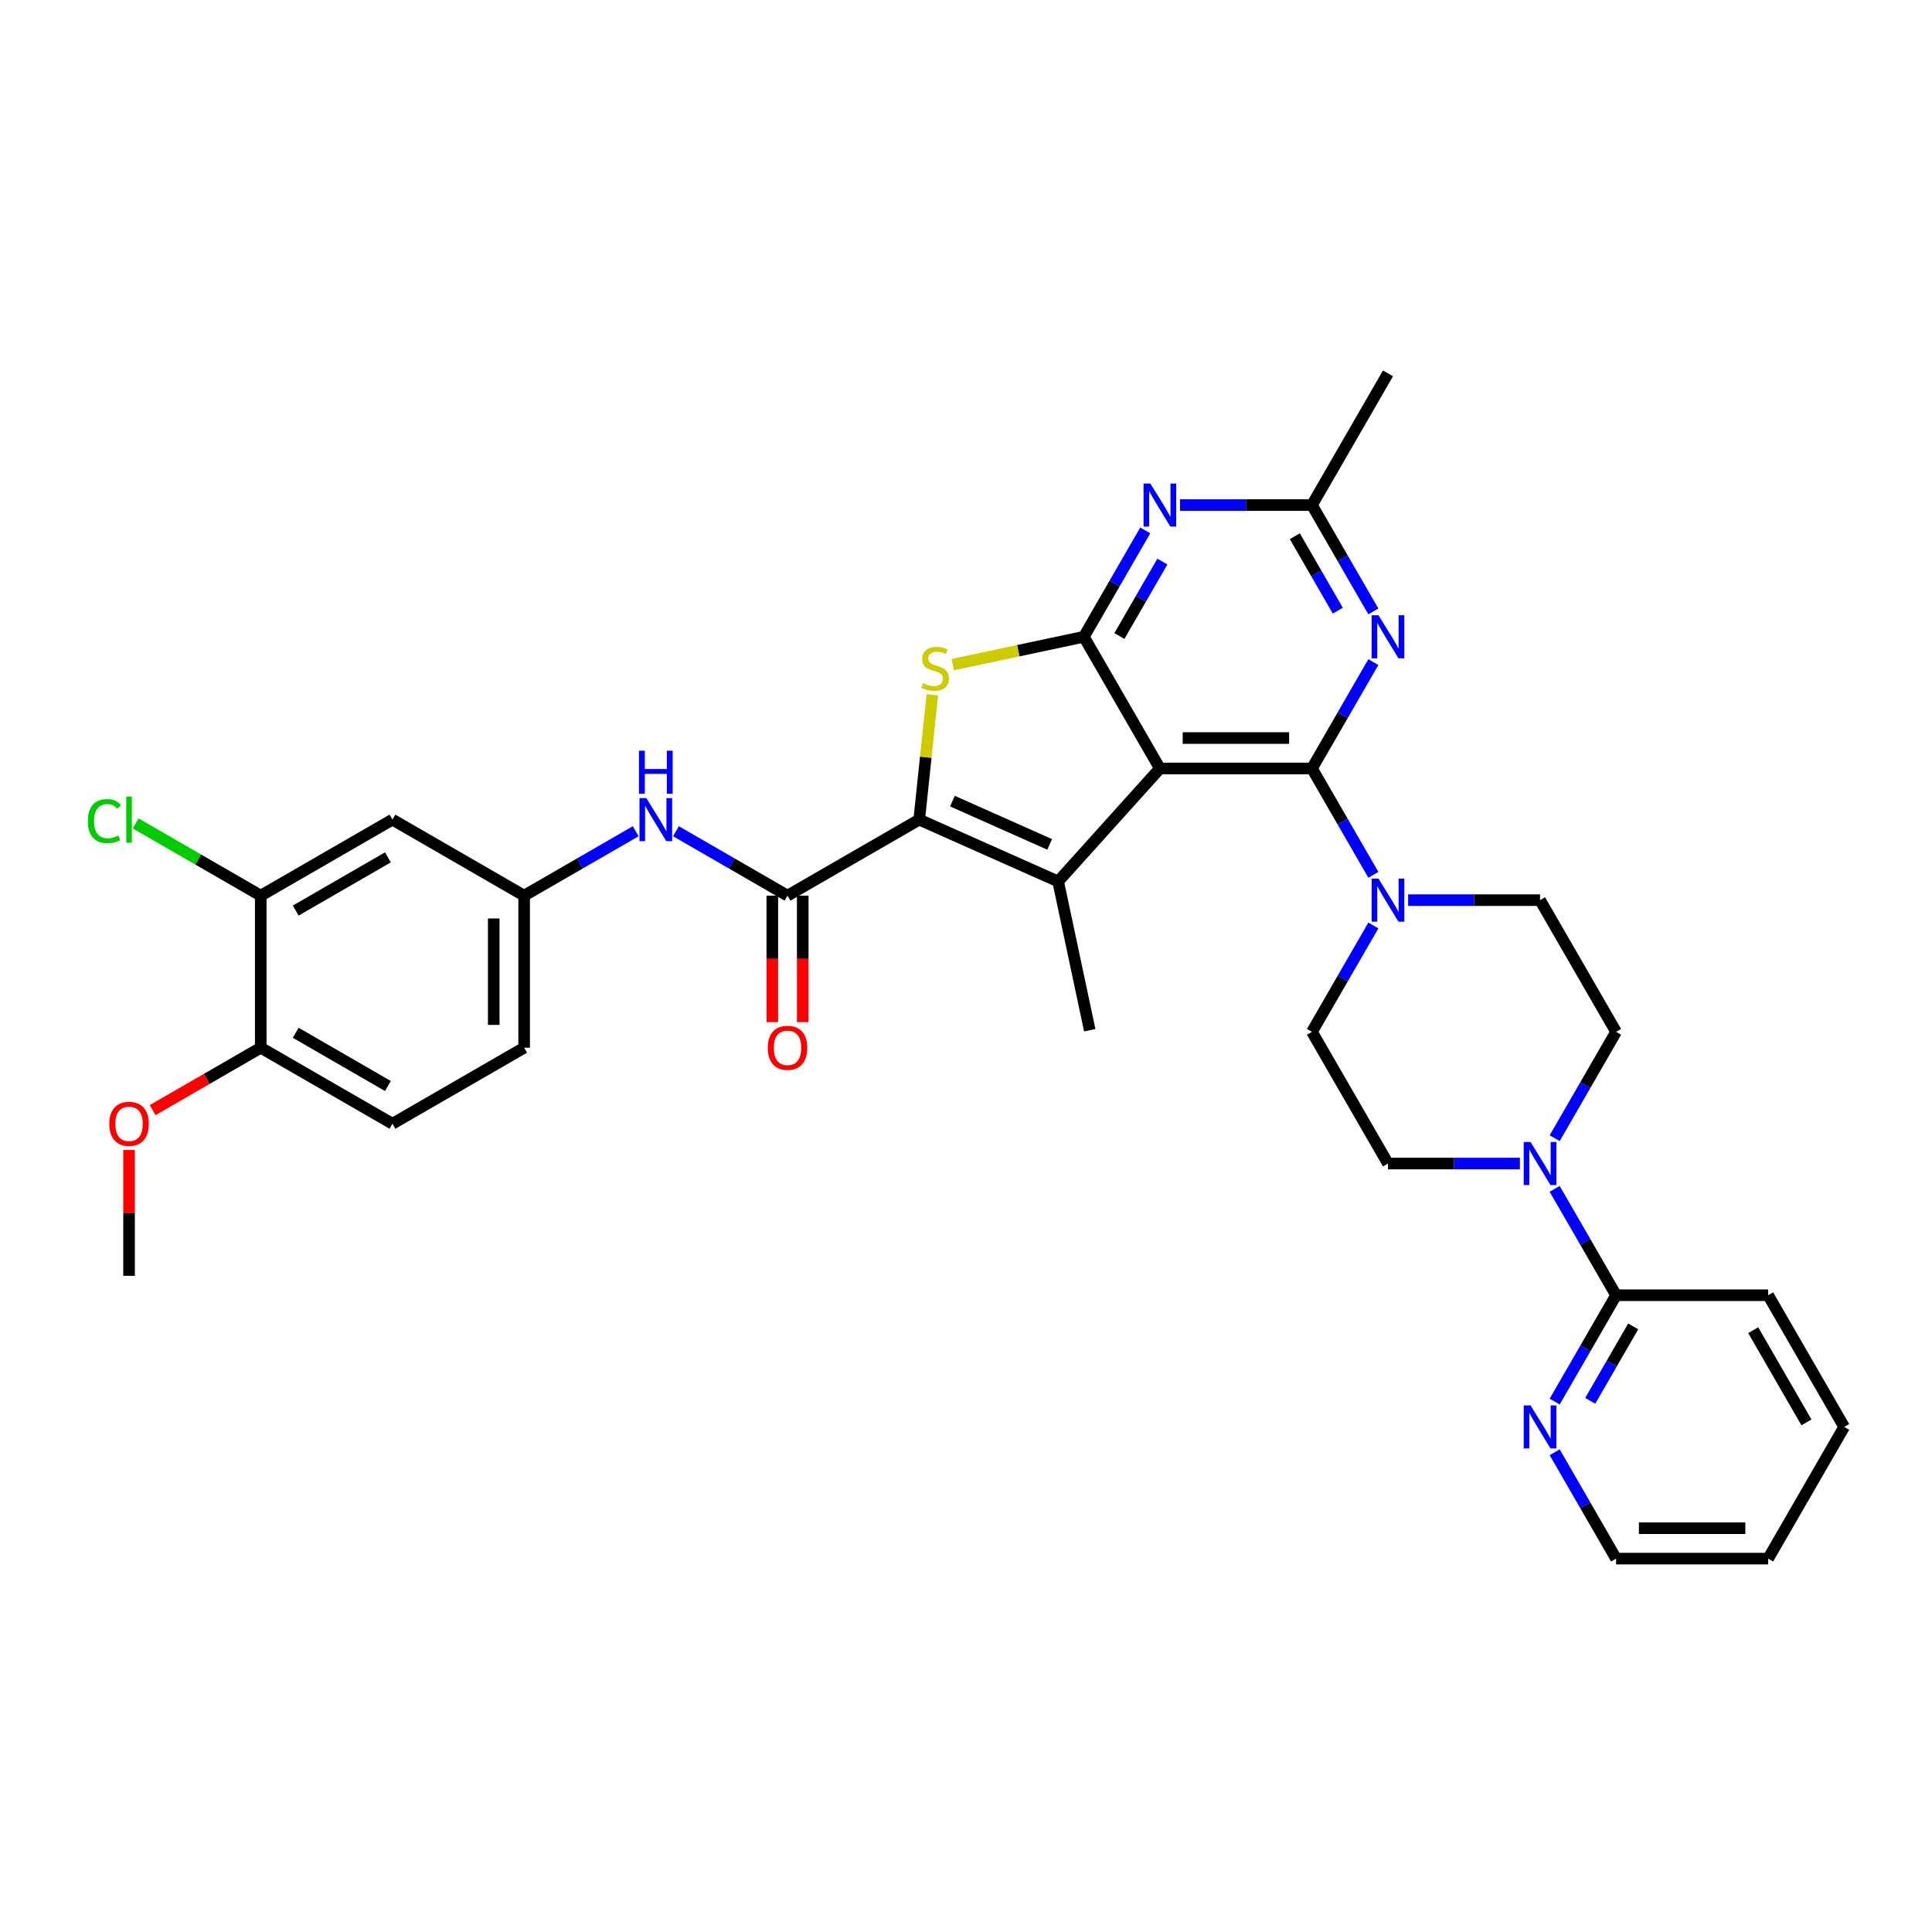 <?xml version='1.0' encoding='iso-8859-1'?>
<svg version='1.1' baseProfile='full'
              xmlns='http://www.w3.org/2000/svg'
                      xmlns:rdkit='http://www.rdkit.org/xml'
                      xmlns:xlink='http://www.w3.org/1999/xlink'
                  xml:space='preserve'
width='1000px' height='1000px' viewBox='0 0 1000 1000'>
<!-- END OF HEADER -->
<rect style='opacity:1.0;fill:#FFFFFF;stroke:none' width='1000' height='1000' x='0' y='0'> </rect>
<path class='bond-0' d='M 600.355,397.754 L 679.064,397.754' style='fill:none;fill-rule:evenodd;stroke:#000000;stroke-width:6px;stroke-linecap:butt;stroke-linejoin:miter;stroke-opacity:1' />
<path class='bond-0' d='M 612.161,382.012 L 667.258,382.012' style='fill:none;fill-rule:evenodd;stroke:#000000;stroke-width:6px;stroke-linecap:butt;stroke-linejoin:miter;stroke-opacity:1' />
<path class='bond-2' d='M 600.355,397.754 L 561.001,329.59' style='fill:none;fill-rule:evenodd;stroke:#000000;stroke-width:6px;stroke-linecap:butt;stroke-linejoin:miter;stroke-opacity:1' />
<path class='bond-3' d='M 600.355,397.754 L 547.688,456.246' style='fill:none;fill-rule:evenodd;stroke:#000000;stroke-width:6px;stroke-linecap:butt;stroke-linejoin:miter;stroke-opacity:1' />
<path class='bond-5' d='M 679.064,397.754 L 694.956,370.229' style='fill:none;fill-rule:evenodd;stroke:#000000;stroke-width:6px;stroke-linecap:butt;stroke-linejoin:miter;stroke-opacity:1' />
<path class='bond-5' d='M 694.956,370.229 L 710.848,342.703' style='fill:none;fill-rule:evenodd;stroke:#0000FF;stroke-width:6px;stroke-linecap:butt;stroke-linejoin:miter;stroke-opacity:1' />
<path class='bond-8' d='M 679.064,397.754 L 694.956,425.28' style='fill:none;fill-rule:evenodd;stroke:#000000;stroke-width:6px;stroke-linecap:butt;stroke-linejoin:miter;stroke-opacity:1' />
<path class='bond-8' d='M 694.956,425.28 L 710.848,452.805' style='fill:none;fill-rule:evenodd;stroke:#0000FF;stroke-width:6px;stroke-linecap:butt;stroke-linejoin:miter;stroke-opacity:1' />
<path class='bond-1' d='M 475.784,424.232 L 547.688,456.246' style='fill:none;fill-rule:evenodd;stroke:#000000;stroke-width:6px;stroke-linecap:butt;stroke-linejoin:miter;stroke-opacity:1' />
<path class='bond-1' d='M 492.973,414.654 L 543.306,437.063' style='fill:none;fill-rule:evenodd;stroke:#000000;stroke-width:6px;stroke-linecap:butt;stroke-linejoin:miter;stroke-opacity:1' />
<path class='bond-7' d='M 475.784,424.232 L 407.62,463.587' style='fill:none;fill-rule:evenodd;stroke:#000000;stroke-width:6px;stroke-linecap:butt;stroke-linejoin:miter;stroke-opacity:1' />
<path class='bond-34' d='M 475.784,424.232 L 479.179,391.933' style='fill:none;fill-rule:evenodd;stroke:#000000;stroke-width:6px;stroke-linecap:butt;stroke-linejoin:miter;stroke-opacity:1' />
<path class='bond-34' d='M 479.179,391.933 L 482.574,359.634' style='fill:none;fill-rule:evenodd;stroke:#CCCC00;stroke-width:6px;stroke-linecap:butt;stroke-linejoin:miter;stroke-opacity:1' />
<path class='bond-4' d='M 561.001,329.59 L 527.063,336.804' style='fill:none;fill-rule:evenodd;stroke:#000000;stroke-width:6px;stroke-linecap:butt;stroke-linejoin:miter;stroke-opacity:1' />
<path class='bond-4' d='M 527.063,336.804 L 493.126,344.017' style='fill:none;fill-rule:evenodd;stroke:#CCCC00;stroke-width:6px;stroke-linecap:butt;stroke-linejoin:miter;stroke-opacity:1' />
<path class='bond-6' d='M 561.001,329.59 L 576.892,302.065' style='fill:none;fill-rule:evenodd;stroke:#000000;stroke-width:6px;stroke-linecap:butt;stroke-linejoin:miter;stroke-opacity:1' />
<path class='bond-6' d='M 576.892,302.065 L 592.784,274.539' style='fill:none;fill-rule:evenodd;stroke:#0000FF;stroke-width:6px;stroke-linecap:butt;stroke-linejoin:miter;stroke-opacity:1' />
<path class='bond-6' d='M 579.401,329.203 L 590.525,309.935' style='fill:none;fill-rule:evenodd;stroke:#000000;stroke-width:6px;stroke-linecap:butt;stroke-linejoin:miter;stroke-opacity:1' />
<path class='bond-6' d='M 590.525,309.935 L 601.65,290.668' style='fill:none;fill-rule:evenodd;stroke:#0000FF;stroke-width:6px;stroke-linecap:butt;stroke-linejoin:miter;stroke-opacity:1' />
<path class='bond-24' d='M 547.688,456.246 L 564.053,533.235' style='fill:none;fill-rule:evenodd;stroke:#000000;stroke-width:6px;stroke-linecap:butt;stroke-linejoin:miter;stroke-opacity:1' />
<path class='bond-35' d='M 710.848,316.477 L 694.956,288.952' style='fill:none;fill-rule:evenodd;stroke:#0000FF;stroke-width:6px;stroke-linecap:butt;stroke-linejoin:miter;stroke-opacity:1' />
<path class='bond-35' d='M 694.956,288.952 L 679.064,261.426' style='fill:none;fill-rule:evenodd;stroke:#000000;stroke-width:6px;stroke-linecap:butt;stroke-linejoin:miter;stroke-opacity:1' />
<path class='bond-35' d='M 692.447,316.09 L 681.323,296.823' style='fill:none;fill-rule:evenodd;stroke:#0000FF;stroke-width:6px;stroke-linecap:butt;stroke-linejoin:miter;stroke-opacity:1' />
<path class='bond-35' d='M 681.323,296.823 L 670.199,277.555' style='fill:none;fill-rule:evenodd;stroke:#000000;stroke-width:6px;stroke-linecap:butt;stroke-linejoin:miter;stroke-opacity:1' />
<path class='bond-10' d='M 610.776,261.426 L 644.92,261.426' style='fill:none;fill-rule:evenodd;stroke:#0000FF;stroke-width:6px;stroke-linecap:butt;stroke-linejoin:miter;stroke-opacity:1' />
<path class='bond-10' d='M 644.92,261.426 L 679.064,261.426' style='fill:none;fill-rule:evenodd;stroke:#000000;stroke-width:6px;stroke-linecap:butt;stroke-linejoin:miter;stroke-opacity:1' />
<path class='bond-11' d='M 407.62,463.587 L 378.749,446.918' style='fill:none;fill-rule:evenodd;stroke:#000000;stroke-width:6px;stroke-linecap:butt;stroke-linejoin:miter;stroke-opacity:1' />
<path class='bond-11' d='M 378.749,446.918 L 349.877,430.249' style='fill:none;fill-rule:evenodd;stroke:#0000FF;stroke-width:6px;stroke-linecap:butt;stroke-linejoin:miter;stroke-opacity:1' />
<path class='bond-17' d='M 399.749,463.587 L 399.749,496.322' style='fill:none;fill-rule:evenodd;stroke:#000000;stroke-width:6px;stroke-linecap:butt;stroke-linejoin:miter;stroke-opacity:1' />
<path class='bond-17' d='M 399.749,496.322 L 399.749,529.057' style='fill:none;fill-rule:evenodd;stroke:#FF0000;stroke-width:6px;stroke-linecap:butt;stroke-linejoin:miter;stroke-opacity:1' />
<path class='bond-17' d='M 415.491,463.587 L 415.491,496.322' style='fill:none;fill-rule:evenodd;stroke:#000000;stroke-width:6px;stroke-linecap:butt;stroke-linejoin:miter;stroke-opacity:1' />
<path class='bond-17' d='M 415.491,496.322 L 415.491,529.057' style='fill:none;fill-rule:evenodd;stroke:#FF0000;stroke-width:6px;stroke-linecap:butt;stroke-linejoin:miter;stroke-opacity:1' />
<path class='bond-18' d='M 710.848,479.031 L 694.956,506.556' style='fill:none;fill-rule:evenodd;stroke:#0000FF;stroke-width:6px;stroke-linecap:butt;stroke-linejoin:miter;stroke-opacity:1' />
<path class='bond-18' d='M 694.956,506.556 L 679.064,534.082' style='fill:none;fill-rule:evenodd;stroke:#000000;stroke-width:6px;stroke-linecap:butt;stroke-linejoin:miter;stroke-opacity:1' />
<path class='bond-19' d='M 728.84,465.918 L 762.984,465.918' style='fill:none;fill-rule:evenodd;stroke:#0000FF;stroke-width:6px;stroke-linecap:butt;stroke-linejoin:miter;stroke-opacity:1' />
<path class='bond-19' d='M 762.984,465.918 L 797.128,465.918' style='fill:none;fill-rule:evenodd;stroke:#000000;stroke-width:6px;stroke-linecap:butt;stroke-linejoin:miter;stroke-opacity:1' />
<path class='bond-9' d='M 804.698,589.133 L 820.59,561.608' style='fill:none;fill-rule:evenodd;stroke:#0000FF;stroke-width:6px;stroke-linecap:butt;stroke-linejoin:miter;stroke-opacity:1' />
<path class='bond-9' d='M 820.59,561.608 L 836.482,534.082' style='fill:none;fill-rule:evenodd;stroke:#000000;stroke-width:6px;stroke-linecap:butt;stroke-linejoin:miter;stroke-opacity:1' />
<path class='bond-12' d='M 804.698,615.359 L 820.59,642.884' style='fill:none;fill-rule:evenodd;stroke:#0000FF;stroke-width:6px;stroke-linecap:butt;stroke-linejoin:miter;stroke-opacity:1' />
<path class='bond-12' d='M 820.59,642.884 L 836.482,670.41' style='fill:none;fill-rule:evenodd;stroke:#000000;stroke-width:6px;stroke-linecap:butt;stroke-linejoin:miter;stroke-opacity:1' />
<path class='bond-36' d='M 786.706,602.246 L 752.562,602.246' style='fill:none;fill-rule:evenodd;stroke:#0000FF;stroke-width:6px;stroke-linecap:butt;stroke-linejoin:miter;stroke-opacity:1' />
<path class='bond-36' d='M 752.562,602.246 L 718.419,602.246' style='fill:none;fill-rule:evenodd;stroke:#000000;stroke-width:6px;stroke-linecap:butt;stroke-linejoin:miter;stroke-opacity:1' />
<path class='bond-28' d='M 679.064,261.426 L 718.419,193.262' style='fill:none;fill-rule:evenodd;stroke:#000000;stroke-width:6px;stroke-linecap:butt;stroke-linejoin:miter;stroke-opacity:1' />
<path class='bond-15' d='M 329.035,430.249 L 300.164,446.918' style='fill:none;fill-rule:evenodd;stroke:#0000FF;stroke-width:6px;stroke-linecap:butt;stroke-linejoin:miter;stroke-opacity:1' />
<path class='bond-15' d='M 300.164,446.918 L 271.292,463.587' style='fill:none;fill-rule:evenodd;stroke:#000000;stroke-width:6px;stroke-linecap:butt;stroke-linejoin:miter;stroke-opacity:1' />
<path class='bond-16' d='M 836.482,670.41 L 820.59,697.935' style='fill:none;fill-rule:evenodd;stroke:#000000;stroke-width:6px;stroke-linecap:butt;stroke-linejoin:miter;stroke-opacity:1' />
<path class='bond-16' d='M 820.59,697.935 L 804.698,725.461' style='fill:none;fill-rule:evenodd;stroke:#0000FF;stroke-width:6px;stroke-linecap:butt;stroke-linejoin:miter;stroke-opacity:1' />
<path class='bond-16' d='M 845.347,686.538 L 834.223,705.806' style='fill:none;fill-rule:evenodd;stroke:#000000;stroke-width:6px;stroke-linecap:butt;stroke-linejoin:miter;stroke-opacity:1' />
<path class='bond-16' d='M 834.223,705.806 L 823.099,725.074' style='fill:none;fill-rule:evenodd;stroke:#0000FF;stroke-width:6px;stroke-linecap:butt;stroke-linejoin:miter;stroke-opacity:1' />
<path class='bond-29' d='M 836.482,670.41 L 915.191,670.41' style='fill:none;fill-rule:evenodd;stroke:#000000;stroke-width:6px;stroke-linecap:butt;stroke-linejoin:miter;stroke-opacity:1' />
<path class='bond-13' d='M 134.964,463.587 L 203.128,424.232' style='fill:none;fill-rule:evenodd;stroke:#000000;stroke-width:6px;stroke-linecap:butt;stroke-linejoin:miter;stroke-opacity:1' />
<path class='bond-13' d='M 153.06,471.316 L 200.775,443.768' style='fill:none;fill-rule:evenodd;stroke:#000000;stroke-width:6px;stroke-linecap:butt;stroke-linejoin:miter;stroke-opacity:1' />
<path class='bond-25' d='M 134.964,463.587 L 102.59,444.896' style='fill:none;fill-rule:evenodd;stroke:#000000;stroke-width:6px;stroke-linecap:butt;stroke-linejoin:miter;stroke-opacity:1' />
<path class='bond-25' d='M 102.59,444.896 L 70.216,426.205' style='fill:none;fill-rule:evenodd;stroke:#00CC00;stroke-width:6px;stroke-linecap:butt;stroke-linejoin:miter;stroke-opacity:1' />
<path class='bond-37' d='M 134.964,463.587 L 134.964,542.296' style='fill:none;fill-rule:evenodd;stroke:#000000;stroke-width:6px;stroke-linecap:butt;stroke-linejoin:miter;stroke-opacity:1' />
<path class='bond-14' d='M 203.128,424.232 L 271.292,463.587' style='fill:none;fill-rule:evenodd;stroke:#000000;stroke-width:6px;stroke-linecap:butt;stroke-linejoin:miter;stroke-opacity:1' />
<path class='bond-26' d='M 271.292,463.587 L 271.292,542.296' style='fill:none;fill-rule:evenodd;stroke:#000000;stroke-width:6px;stroke-linecap:butt;stroke-linejoin:miter;stroke-opacity:1' />
<path class='bond-26' d='M 255.551,475.393 L 255.551,530.489' style='fill:none;fill-rule:evenodd;stroke:#000000;stroke-width:6px;stroke-linecap:butt;stroke-linejoin:miter;stroke-opacity:1' />
<path class='bond-30' d='M 804.698,751.687 L 820.59,779.212' style='fill:none;fill-rule:evenodd;stroke:#0000FF;stroke-width:6px;stroke-linecap:butt;stroke-linejoin:miter;stroke-opacity:1' />
<path class='bond-30' d='M 820.59,779.212 L 836.482,806.738' style='fill:none;fill-rule:evenodd;stroke:#000000;stroke-width:6px;stroke-linecap:butt;stroke-linejoin:miter;stroke-opacity:1' />
<path class='bond-21' d='M 679.064,534.082 L 718.419,602.246' style='fill:none;fill-rule:evenodd;stroke:#000000;stroke-width:6px;stroke-linecap:butt;stroke-linejoin:miter;stroke-opacity:1' />
<path class='bond-20' d='M 797.128,465.918 L 836.482,534.082' style='fill:none;fill-rule:evenodd;stroke:#000000;stroke-width:6px;stroke-linecap:butt;stroke-linejoin:miter;stroke-opacity:1' />
<path class='bond-22' d='M 134.964,542.296 L 203.128,581.65' style='fill:none;fill-rule:evenodd;stroke:#000000;stroke-width:6px;stroke-linecap:butt;stroke-linejoin:miter;stroke-opacity:1' />
<path class='bond-22' d='M 153.06,534.566 L 200.775,562.114' style='fill:none;fill-rule:evenodd;stroke:#000000;stroke-width:6px;stroke-linecap:butt;stroke-linejoin:miter;stroke-opacity:1' />
<path class='bond-27' d='M 134.964,542.296 L 106.982,558.451' style='fill:none;fill-rule:evenodd;stroke:#000000;stroke-width:6px;stroke-linecap:butt;stroke-linejoin:miter;stroke-opacity:1' />
<path class='bond-27' d='M 106.982,558.451 L 79,574.607' style='fill:none;fill-rule:evenodd;stroke:#FF0000;stroke-width:6px;stroke-linecap:butt;stroke-linejoin:miter;stroke-opacity:1' />
<path class='bond-23' d='M 203.128,581.65 L 271.292,542.296' style='fill:none;fill-rule:evenodd;stroke:#000000;stroke-width:6px;stroke-linecap:butt;stroke-linejoin:miter;stroke-opacity:1' />
<path class='bond-31' d='M 66.8,595.236 L 66.8,627.797' style='fill:none;fill-rule:evenodd;stroke:#FF0000;stroke-width:6px;stroke-linecap:butt;stroke-linejoin:miter;stroke-opacity:1' />
<path class='bond-31' d='M 66.8,627.797 L 66.8,660.359' style='fill:none;fill-rule:evenodd;stroke:#000000;stroke-width:6px;stroke-linecap:butt;stroke-linejoin:miter;stroke-opacity:1' />
<path class='bond-32' d='M 915.191,670.41 L 954.545,738.574' style='fill:none;fill-rule:evenodd;stroke:#000000;stroke-width:6px;stroke-linecap:butt;stroke-linejoin:miter;stroke-opacity:1' />
<path class='bond-32' d='M 907.461,688.505 L 935.009,736.22' style='fill:none;fill-rule:evenodd;stroke:#000000;stroke-width:6px;stroke-linecap:butt;stroke-linejoin:miter;stroke-opacity:1' />
<path class='bond-38' d='M 836.482,806.738 L 915.191,806.738' style='fill:none;fill-rule:evenodd;stroke:#000000;stroke-width:6px;stroke-linecap:butt;stroke-linejoin:miter;stroke-opacity:1' />
<path class='bond-38' d='M 848.288,790.996 L 903.385,790.996' style='fill:none;fill-rule:evenodd;stroke:#000000;stroke-width:6px;stroke-linecap:butt;stroke-linejoin:miter;stroke-opacity:1' />
<path class='bond-33' d='M 954.545,738.574 L 915.191,806.738' style='fill:none;fill-rule:evenodd;stroke:#000000;stroke-width:6px;stroke-linecap:butt;stroke-linejoin:miter;stroke-opacity:1' />
<path  class='atom-5' d='M 477.715 353.605
Q 477.967 353.7, 479.006 354.14
Q 480.045 354.581, 481.178 354.864
Q 482.343 355.116, 483.476 355.116
Q 485.586 355.116, 486.814 354.109
Q 488.041 353.07, 488.041 351.275
Q 488.041 350.047, 487.412 349.292
Q 486.814 348.536, 485.869 348.127
Q 484.925 347.718, 483.35 347.245
Q 481.367 346.647, 480.171 346.081
Q 479.006 345.514, 478.156 344.317
Q 477.337 343.121, 477.337 341.106
Q 477.337 338.304, 479.226 336.572
Q 481.147 334.841, 484.925 334.841
Q 487.506 334.841, 490.434 336.069
L 489.71 338.493
Q 487.034 337.391, 485.019 337.391
Q 482.847 337.391, 481.65 338.304
Q 480.454 339.186, 480.485 340.728
Q 480.485 341.925, 481.084 342.649
Q 481.713 343.373, 482.595 343.782
Q 483.508 344.192, 485.019 344.664
Q 487.034 345.293, 488.23 345.923
Q 489.427 346.553, 490.277 347.844
Q 491.158 349.103, 491.158 351.275
Q 491.158 354.361, 489.08 356.029
Q 487.034 357.666, 483.602 357.666
Q 481.619 357.666, 480.108 357.226
Q 478.628 356.816, 476.865 356.092
L 477.715 353.605
' fill='#CCCC00'/>
<path  class='atom-6' d='M 713.491 318.445
L 720.796 330.251
Q 721.52 331.416, 722.685 333.526
Q 723.849 335.635, 723.912 335.761
L 723.912 318.445
L 726.872 318.445
L 726.872 340.735
L 723.818 340.735
L 715.979 327.827
Q 715.066 326.316, 714.09 324.584
Q 713.145 322.853, 712.862 322.317
L 712.862 340.735
L 709.965 340.735
L 709.965 318.445
L 713.491 318.445
' fill='#0000FF'/>
<path  class='atom-7' d='M 595.428 250.281
L 602.732 262.087
Q 603.456 263.252, 604.621 265.362
Q 605.786 267.471, 605.849 267.597
L 605.849 250.281
L 608.808 250.281
L 608.808 272.571
L 605.755 272.571
L 597.915 259.663
Q 597.002 258.152, 596.026 256.42
Q 595.082 254.689, 594.798 254.153
L 594.798 272.571
L 591.902 272.571
L 591.902 250.281
L 595.428 250.281
' fill='#0000FF'/>
<path  class='atom-9' d='M 713.491 454.773
L 720.796 466.579
Q 721.52 467.744, 722.685 469.853
Q 723.849 471.963, 723.912 472.089
L 723.912 454.773
L 726.872 454.773
L 726.872 477.063
L 723.818 477.063
L 715.979 464.155
Q 715.066 462.644, 714.09 460.912
Q 713.145 459.181, 712.862 458.645
L 712.862 477.063
L 709.965 477.063
L 709.965 454.773
L 713.491 454.773
' fill='#0000FF'/>
<path  class='atom-10' d='M 792.2 591.101
L 799.505 602.907
Q 800.229 604.072, 801.394 606.181
Q 802.558 608.291, 802.621 608.417
L 802.621 591.101
L 805.581 591.101
L 805.581 613.391
L 802.527 613.391
L 794.688 600.483
Q 793.775 598.972, 792.799 597.24
Q 791.854 595.508, 791.571 594.973
L 791.571 613.391
L 788.674 613.391
L 788.674 591.101
L 792.2 591.101
' fill='#0000FF'/>
<path  class='atom-12' d='M 334.529 413.087
L 341.833 424.894
Q 342.557 426.058, 343.722 428.168
Q 344.887 430.277, 344.95 430.403
L 344.95 413.087
L 347.91 413.087
L 347.91 435.378
L 344.856 435.378
L 337.016 422.469
Q 336.103 420.958, 335.127 419.226
Q 334.183 417.495, 333.899 416.96
L 333.899 435.378
L 331.003 435.378
L 331.003 413.087
L 334.529 413.087
' fill='#0000FF'/>
<path  class='atom-12' d='M 330.735 388.568
L 333.758 388.568
L 333.758 398.044
L 345.155 398.044
L 345.155 388.568
L 348.177 388.568
L 348.177 410.858
L 345.155 410.858
L 345.155 400.563
L 333.758 400.563
L 333.758 410.858
L 330.735 410.858
L 330.735 388.568
' fill='#0000FF'/>
<path  class='atom-17' d='M 792.2 727.429
L 799.505 739.235
Q 800.229 740.4, 801.394 742.509
Q 802.558 744.619, 802.621 744.745
L 802.621 727.429
L 805.581 727.429
L 805.581 749.719
L 802.527 749.719
L 794.688 736.811
Q 793.774 735.3, 792.799 733.568
Q 791.854 731.836, 791.571 731.301
L 791.571 749.719
L 788.674 749.719
L 788.674 727.429
L 792.2 727.429
' fill='#0000FF'/>
<path  class='atom-18' d='M 397.388 542.359
Q 397.388 537.007, 400.033 534.016
Q 402.677 531.025, 407.62 531.025
Q 412.563 531.025, 415.208 534.016
Q 417.852 537.007, 417.852 542.359
Q 417.852 547.774, 415.176 550.859
Q 412.5 553.913, 407.62 553.913
Q 402.709 553.913, 400.033 550.859
Q 397.388 547.805, 397.388 542.359
M 407.62 551.395
Q 411.021 551.395, 412.847 549.128
Q 414.704 546.829, 414.704 542.359
Q 414.704 537.983, 412.847 535.779
Q 411.021 533.543, 407.62 533.543
Q 404.22 533.543, 402.363 535.747
Q 400.536 537.951, 400.536 542.359
Q 400.536 546.861, 402.363 549.128
Q 404.22 551.395, 407.62 551.395
' fill='#FF0000'/>
<path  class='atom-26' d='M 45.455 425.004
Q 45.455 419.463, 48.036 416.566
Q 50.649 413.638, 55.592 413.638
Q 60.189 413.638, 62.645 416.881
L 60.567 418.581
Q 58.772 416.22, 55.592 416.22
Q 52.224 416.22, 50.429 418.487
Q 48.666 420.722, 48.666 425.004
Q 48.666 429.411, 50.492 431.678
Q 52.349 433.945, 55.939 433.945
Q 58.394 433.945, 61.259 432.465
L 62.141 434.827
Q 60.976 435.582, 59.213 436.023
Q 57.45 436.464, 55.498 436.464
Q 50.649 436.464, 48.036 433.504
Q 45.455 430.545, 45.455 425.004
' fill='#00CC00'/>
<path  class='atom-26' d='M 65.352 412.284
L 68.249 412.284
L 68.249 436.18
L 65.352 436.18
L 65.352 412.284
' fill='#00CC00'/>
<path  class='atom-28' d='M 56.568 581.713
Q 56.568 576.361, 59.213 573.37
Q 61.858 570.379, 66.8 570.379
Q 71.743 570.379, 74.388 573.37
Q 77.033 576.361, 77.033 581.713
Q 77.033 587.128, 74.356 590.214
Q 71.68 593.268, 66.8 593.268
Q 61.889 593.268, 59.213 590.214
Q 56.568 587.16, 56.568 581.713
M 66.8 590.749
Q 70.201 590.749, 72.027 588.482
Q 73.884 586.184, 73.884 581.713
Q 73.884 577.337, 72.027 575.133
Q 70.201 572.898, 66.8 572.898
Q 63.4 572.898, 61.543 575.102
Q 59.717 577.306, 59.717 581.713
Q 59.717 586.215, 61.543 588.482
Q 63.4 590.749, 66.8 590.749
' fill='#FF0000'/>
</svg>
